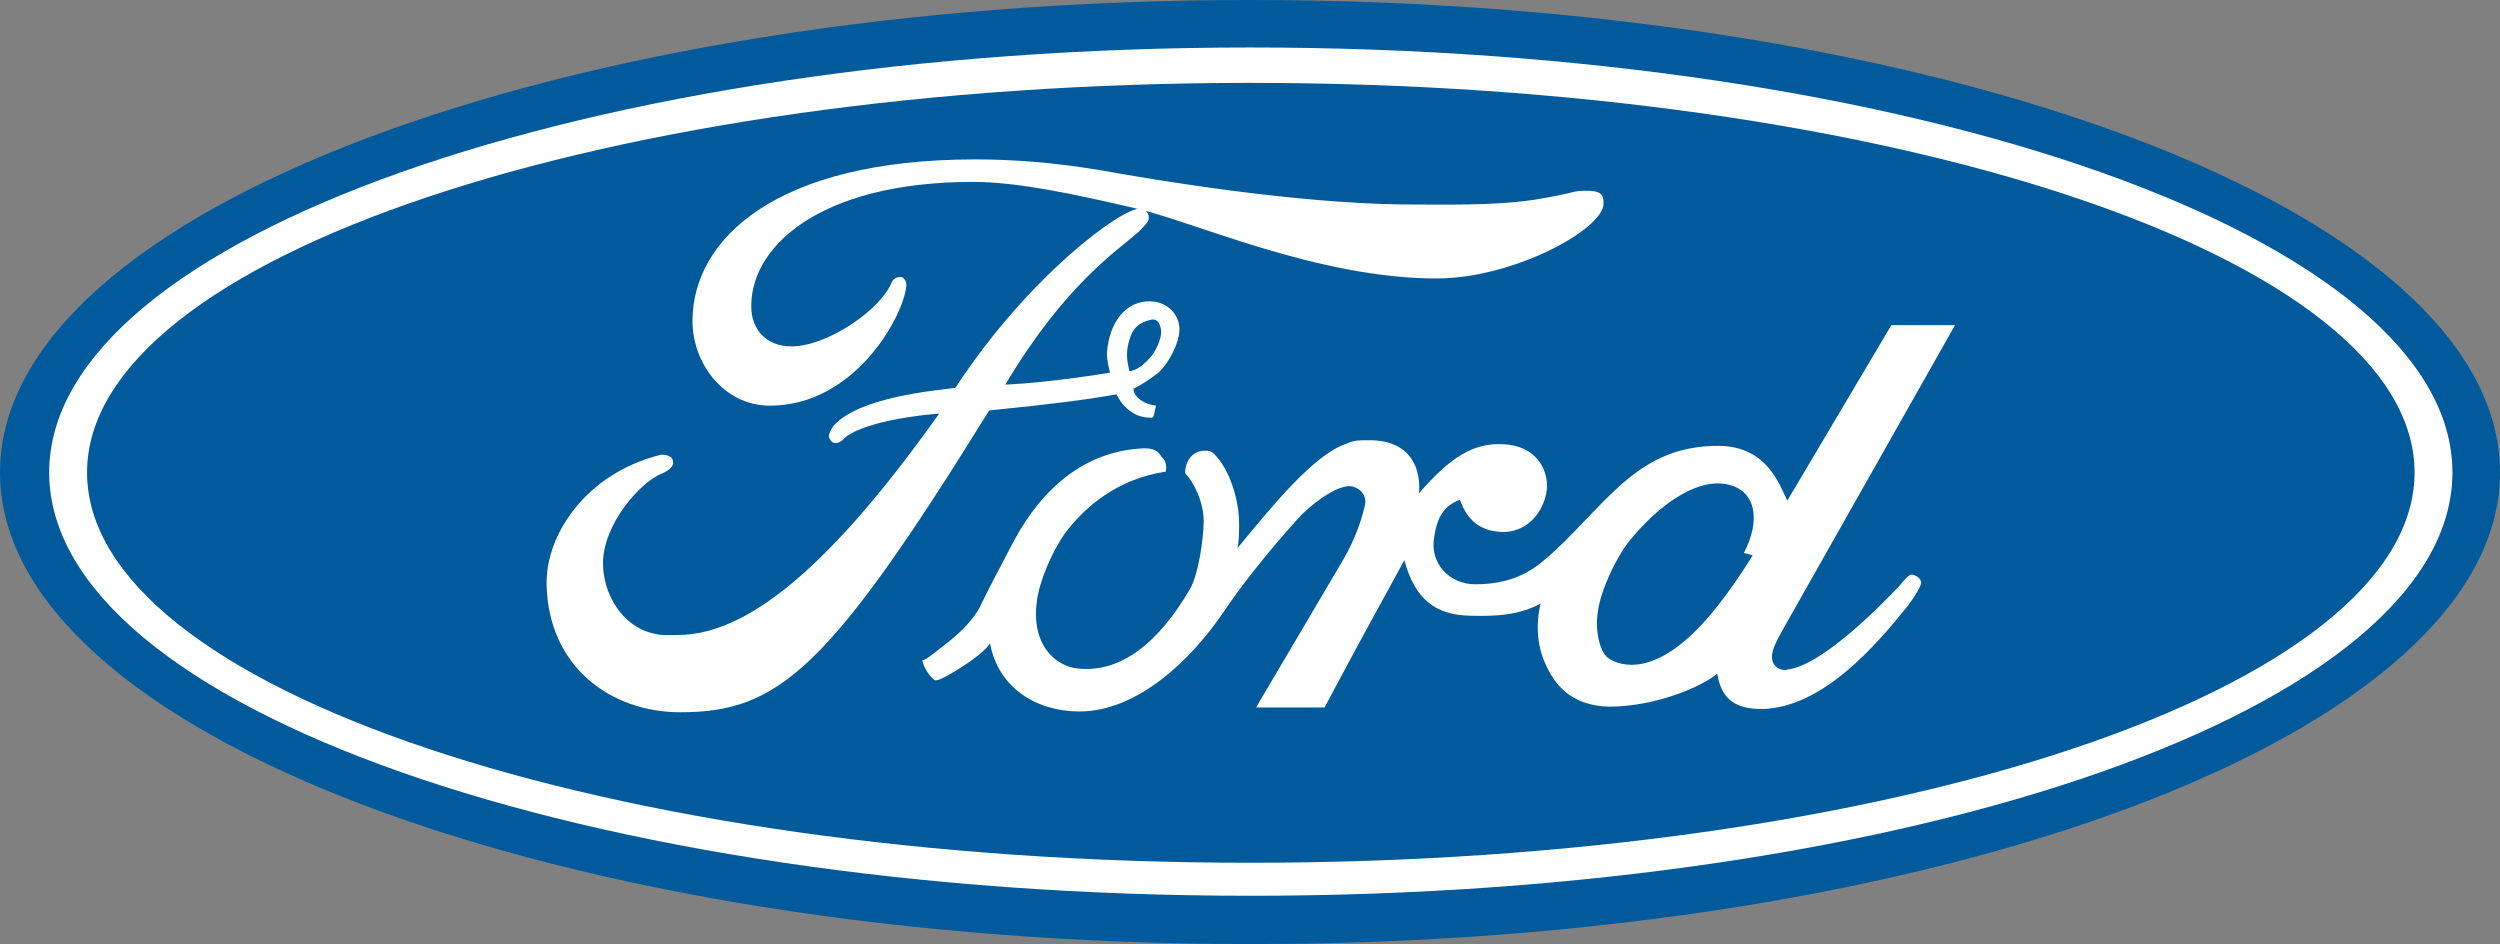 <?xml version="1.0" encoding="utf-8"?>
<!-- Generator: Adobe Illustrator 25.3.1, SVG Export Plug-In . SVG Version: 6.00 Build 0)  -->
<!DOCTYPE svg PUBLIC "-//W3C//DTD SVG 1.1//EN" "http://www.w3.org/Graphics/SVG/1.1/DTD/svg11.dtd">
<svg version="1.1" id="Layer_1" xmlns:x="http://ns.adobe.com/Extensibility/1.0/" xmlns:i="http://ns.adobe.com/AdobeIllustrator/10.0/" xmlns:graph="http://ns.adobe.com/Graphs/1.0/"
	 xmlns="http://www.w3.org/2000/svg" xmlns:xlink="http://www.w3.org/1999/xlink" x="0px" y="0px" viewBox="0 0 286 108"
	 style="enable-background:new 0 0 286 108;" xml:space="preserve">
<rect x="0" y="0" width="286" height="108" fill="#808080" stroke="none"/>
<style type="text/css">
	.st0{fill-rule:evenodd;clip-rule:evenodd;fill:#005A9C;}
	.st1{fill-rule:evenodd;clip-rule:evenodd;fill:#FFFFFF;}
</style>
<g>
	<path class="st0" d="M143.046,108C221.993,108,286,83.877,286,54.046C286,24.216,221.993,0,143.046,0C64.007,0,0,24.215,0,54.046
		C0,83.876,64.007,108,143.046,108L143.046,108L143.046,108L143.046,108z"/>
	<path class="st1" d="M143.046,102.476c-75.812,0-137.42-21.545-137.42-48.43c0-26.793,61.608-48.614,137.42-48.614
		c75.996,0,137.513,21.821,137.513,48.614C280.559,80.93,219.042,102.476,143.046,102.476L143.046,102.476L143.046,102.476
		L143.046,102.476z"/>
	<path class="st0" d="M143.046,98.7c73.506,0,133.179-19.979,133.179-44.655c0-24.583-59.672-44.563-133.179-44.563
		C69.448,9.482,9.96,29.461,9.96,54.045C9.961,78.721,69.448,98.7,143.046,98.7L143.046,98.7L143.046,98.7L143.046,98.7z"/>
	<path class="st1" d="M177.91,62.977c6.27-5.892,9.774-12.061,18.813-11.969c5.442,0.092,6.825,4.42,7.747,6.261l0,0l11.898-20.072
		h7.286l-19.737,34.896l0,0c-0.368,0.736-1.291,2.117-1.199,3.223c0.186,1.749,2.399,1.289,1.569,1.289
		c3.965-0.184,11.252-7.734,13.004-9.575c0.368-0.461,1.014-1.289,1.383-1.289c0.368,0,1.107,0.368,1.107,0.92
		c0,0.369-0.83,1.749-1.476,2.578c-3.689,4.603-9.776,11.693-16.694,11.877c-3.413,0-4.703-1.381-5.164-4.051
		c-1.569,1.381-6.917,3.775-12.359,3.775c-4.519-0.091-6.364-2.762-7.286-4.88c-0.829-1.749-1.199-4.327-0.554-6.906
		c-2.491,1.289-4.796,1.474-8.117,1.381c-3.874-0.092-6.272-1.841-7.469-6.353c-4.429,8.103-4.613,8.378-9.132,16.849l0,0h-7.839
		l10.053-17.033l0,0c1.291-2.302,1.937-4.143,2.399-6.077c0.276-1.105-0.554-2.118-1.753-2.209c-1.291,0-3.412,1.289-5.442,3.223
		c0,0-5.164,5.524-8.946,11.14c-3.597,5.34-9.776,11.417-16.508,11.417c-4.888,0-9.316-2.669-10.238-7.826
		c0,0-0.461,1.197-4.796,3.683c-0.368,0.183-1.291,0.736-1.567,0.552c-0.831-0.737-1.292-1.657-1.384-2.302
		c0.276,0.092,0.83-0.369,2.582-1.749c3.413-2.578,4.15-4.603,4.15-4.603c0.83-1.749,2.307-4.512,3.321-6.446
		c2.768-5.524,7.563-11.14,15.402-11.417c1.291,0,1.66,0.552,1.937,1.012c0.738,0.553,0.461,1.658,0.461,1.658
		c-5.534,0.828-9.314,4.051-11.62,7.181c-1.382,2.025-2.859,5.34-3.136,7.734c-0.554,4.143,1.383,6.906,4.242,7.55
		c5.349,0.829,9.776-3.038,13.281-9.023c0.922-1.565,1.569-5.617,1.569-7.826c0-2.21-1.2-4.512-2.121-5.432
		c0-1.565,1.013-2.578,2.212-2.578c0.368,0,0.738,0,1.107,0.368c1.845,1.841,2.859,5.34,2.859,8.01c0,0.92,0,1.841-0.184,2.762
		c3.873-4.695,8.761-10.772,12.543-11.969c0.739-0.368,1.476-0.368,2.213-0.368c6.917-0.184,5.995,6.077,5.995,6.077
		c3.689-4.235,6.272-5.8,9.683-5.617c3.69,0.184,4.98,2.762,4.98,4.788c-0.092,2.394-1.844,5.157-4.887,5.248
		c-2.676,0-4.243-1.289-5.074-3.683c-1.753,0.645-2.581,1.841-2.951,4.235c-0.554,3.038,1.752,5.432,4.703,5.432
		C173.851,66.844,176.065,64.634,177.91,62.977L177.91,62.977L177.91,62.977L177.91,62.977z"/>
	<path class="st1" d="M183.443,23.294c0,2.946-10.33,8.563-19.091,8.563c-13.649,0-27.853-6.537-34.4-8.01
		c-7.103-1.657-13.557-3.038-18.632-3.038c-17.8,0-25.731,7.643-25.363,14.64c0.184,2.854,2.49,4.695,5.902,4.051
		c3.69-0.645,8.854-4.143,10.146-7.181c0.277-0.645,1.016-0.737,1.291-0.553c0.554,0.461,0.368,1.106,0.368,1.106
		c-0.461,3.591-5.994,13.535-15.586,13.535c-5.35,0-8.946-4.972-8.854-9.852c0.092-9.115,9.407-18.322,32.372-18.322
		c4.335,0,9.223,0.368,14.573,1.289c6.179,1.105,21.58,3.683,34.123,3.867c4.612,0,10.514,0.184,15.31-0.552
		c5.072-0.829,3.966-1.012,5.994-1.012C183.443,21.821,183.443,22.557,183.443,23.294L183.443,23.294L183.443,23.294L183.443,23.294
		z"/>
	<path class="st0" d="M197.093,55.334c-3.229-0.368-7.288,2.394-10.607,6.446c-1.66,2.025-3.413,5.892-3.689,8.194
		c-0.368,2.302,0.276,4.603,1.107,5.248c0.83,0.645,4.52,2.578,10.238-3.223c3.227-3.223,6.364-8.471,6.364-8.471l0,0l-1.014-0.277
		l0,0C201.427,59.662,201.057,55.795,197.093,55.334L197.093,55.334L197.093,55.334L197.093,55.334z"/>
	<path class="st1" d="M129.673,44.47c0,1.012,1.383,1.841,2.582,1.934c-0.277,1.012-0.184,1.473-0.646,1.38
		c-2.767,0-3.874-2.67-3.874-2.67c-3.688,0.645-7.285,1.105-14.572,1.841C94.809,76.602,89.091,81.482,77.839,81.482
		c-8.023,0-15.125-5.248-15.31-14.64c-0.092-5.709,4.519-12.706,13.096-14.824c1.015,0,1.383,0.368,1.383,0.92
		c0,0.369-0.368,0.829-1.199,1.197c-2.491,0.92-6.825,5.8-6.825,10.312c0,3.406,2.121,7.181,5.718,8.01
		c1.014,0.277,1.937,0.184,2.859,0.184c8.946,0,18.999-10.036,29.882-25.319c-1.752,0.092-9.223,0.921-11.068,3.038
		c-0.83,0.645-1.383,0.276-1.568-0.46c0-0.184,0.277-0.829,0.555-1.197c2.95-3.314,11.804-4.051,13.926-4.327
		c8.301-12.706,18.999-20.624,21.212-20.532c0.368,0,1.199,0.552,0.83,1.474c-0.092,0.183-1.015,1.197-1.382,1.473
		c-1.845,1.657-8.118,5.709-14.942,17.218c5.534-0.276,11.99-1.381,11.99-1.381s-0.368-1.197-0.368-2.209
		c0.276-3.959,2.583-6.353,5.534-5.892c1.662,0.276,2.767,1.657,2.767,3.131c0,1.565-1.198,3.867-2.399,4.972
		C131.702,43.273,130.78,43.918,129.673,44.47L129.673,44.47L129.673,44.47L129.673,44.47z"/>
	<path class="st0" d="M129.211,42.445c0,0,0.923,0.092,2.305-1.474c0.554-0.552,1.476-2.209,1.291-3.314
		c-0.092-0.552-0.368-1.197-1.013-1.105c-1.384,0.277-2.214,0.92-2.584,2.302C128.751,40.327,128.935,41.34,129.211,42.445
		L129.211,42.445L129.211,42.445L129.211,42.445z"/>
</g>
</svg>
